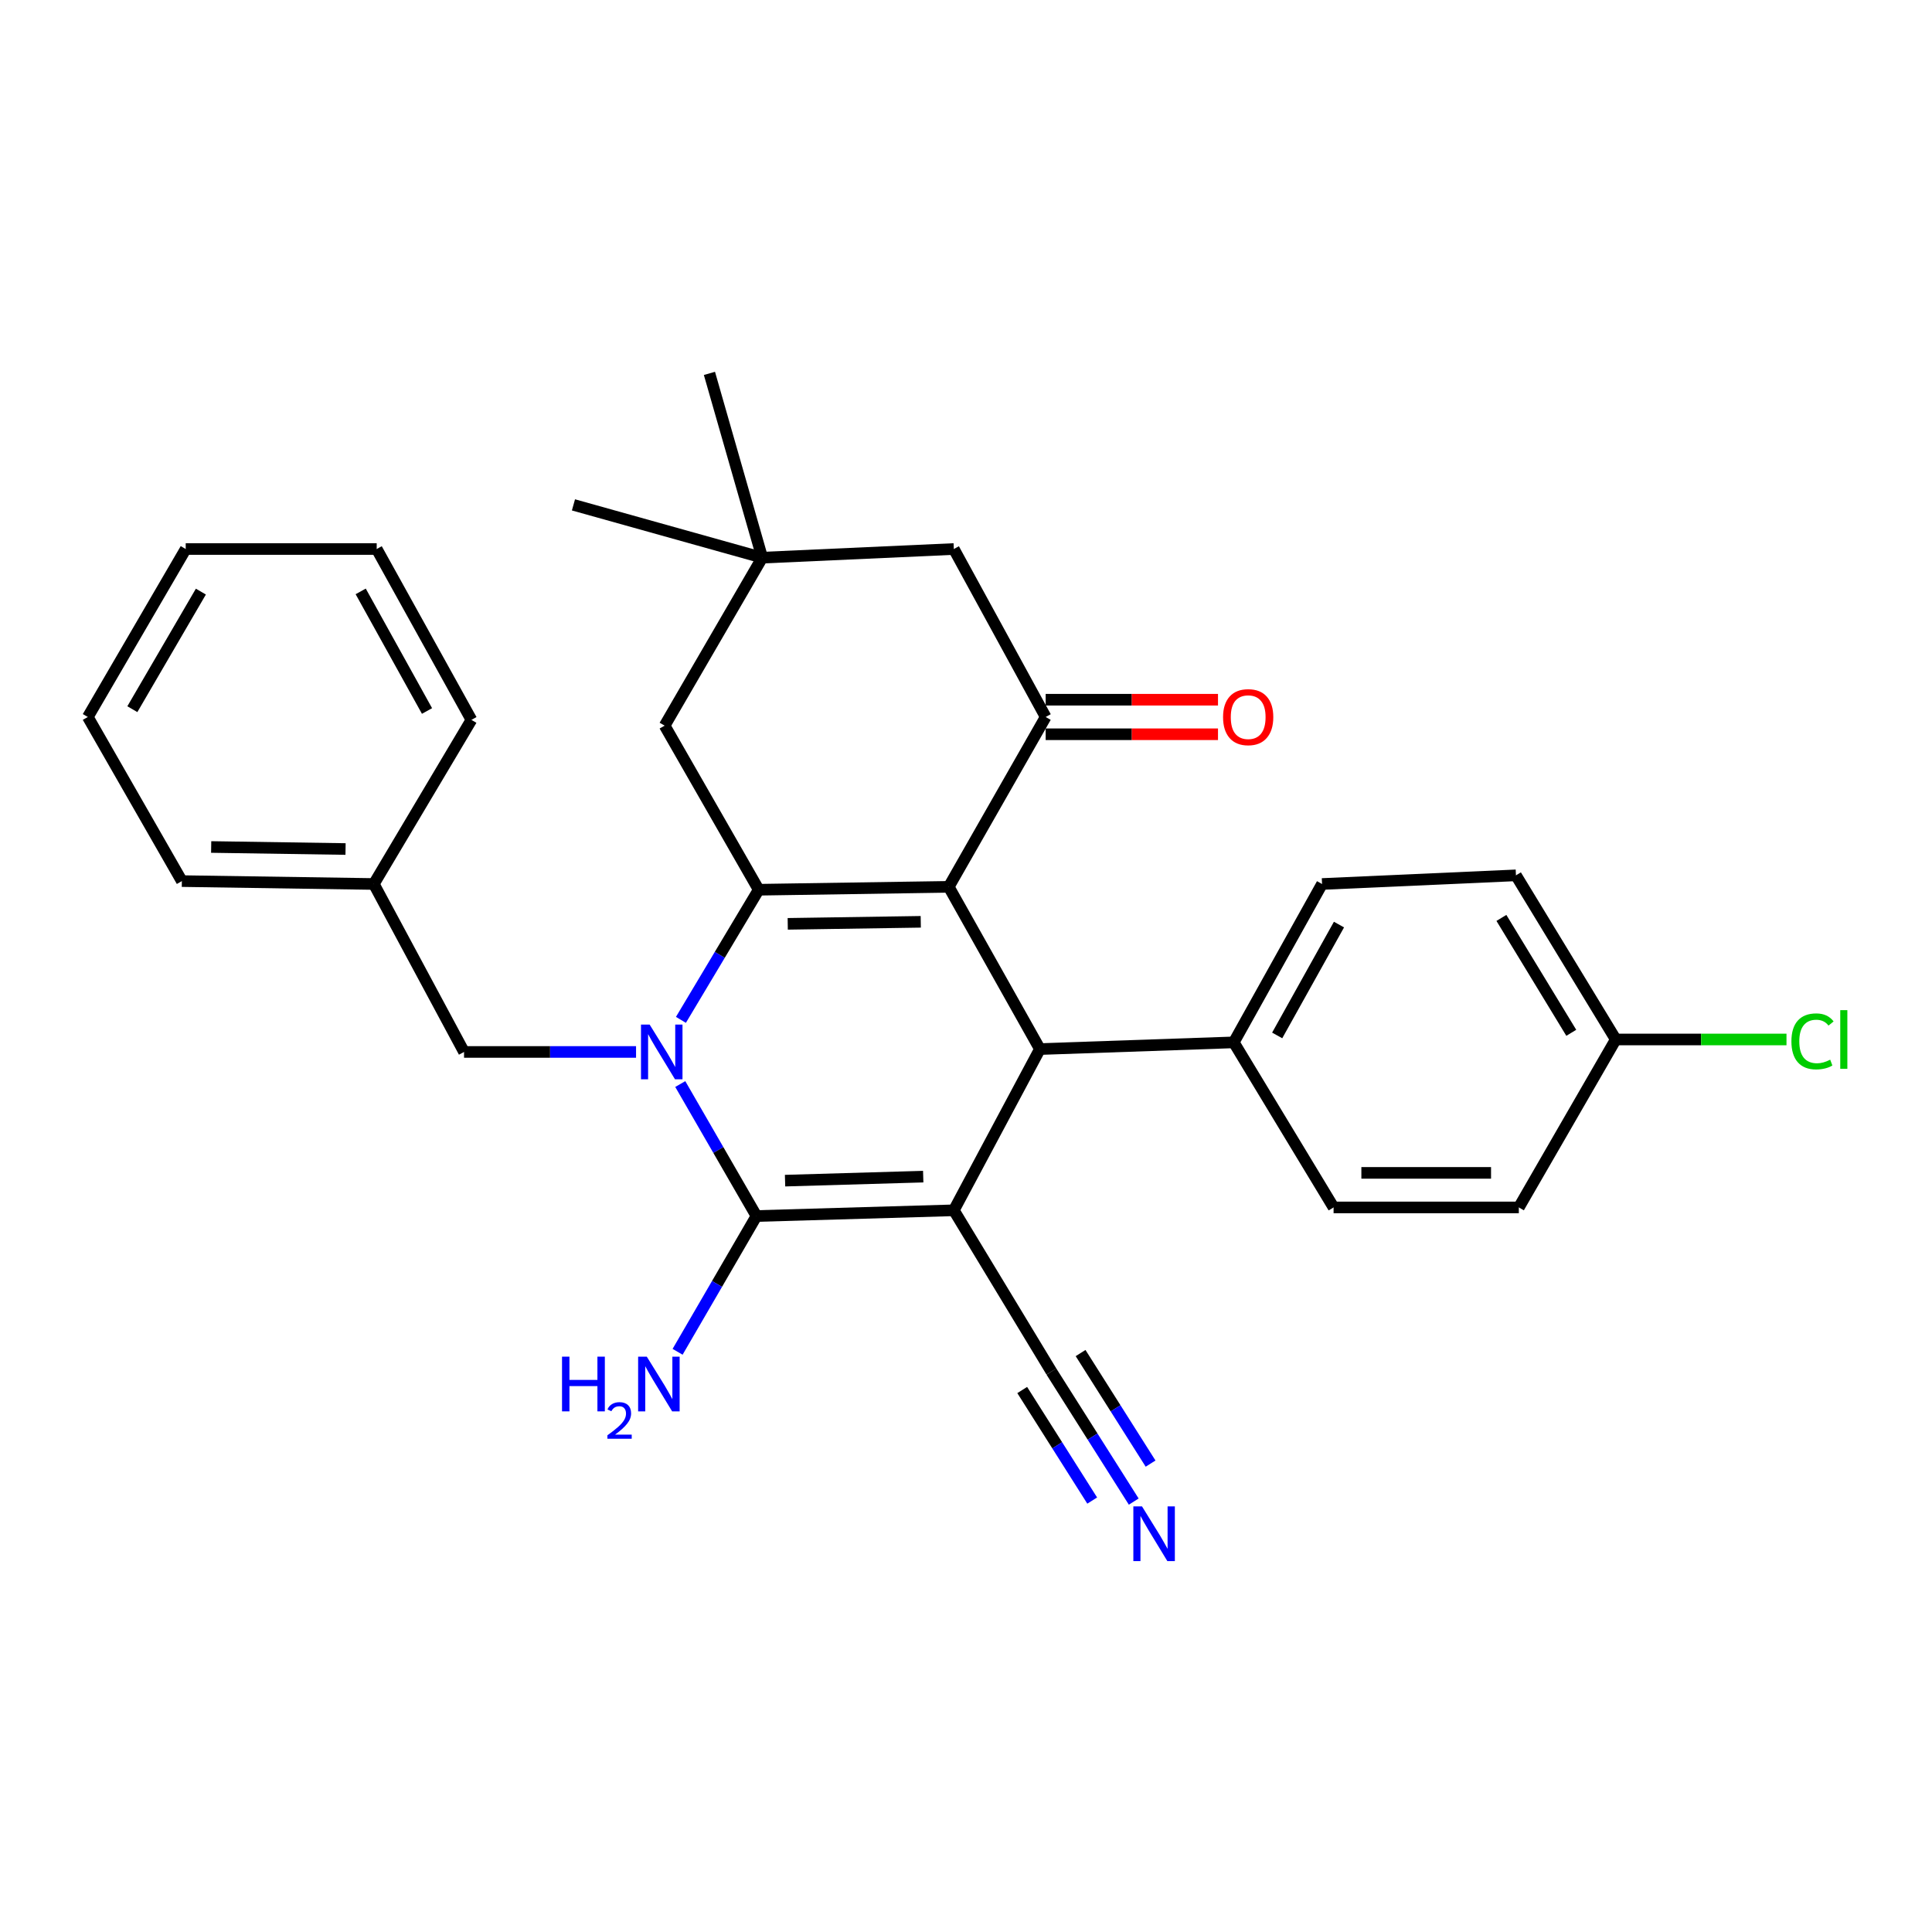 <?xml version='1.0' encoding='iso-8859-1'?>
<svg version='1.1' baseProfile='full'
              xmlns='http://www.w3.org/2000/svg'
                      xmlns:rdkit='http://www.rdkit.org/xml'
                      xmlns:xlink='http://www.w3.org/1999/xlink'
                  xml:space='preserve'
width='1000px' height='1000px' viewBox='0 0 1000 1000'>
<!-- END OF HEADER -->
<rect style='opacity:1.0;fill:#FFFFFF;stroke:none' width='1000' height='1000' x='0' y='0'> </rect>
<path class='bond-2' d='M 493.7,626.451 L 391.54,629.421' style='fill:none;fill-rule:evenodd;stroke:#000000;stroke-width:6px;stroke-linecap:butt;stroke-linejoin:miter;stroke-opacity:1' />
<path class='bond-2' d='M 477.856,609.023 L 406.345,611.102' style='fill:none;fill-rule:evenodd;stroke:#000000;stroke-width:6px;stroke-linecap:butt;stroke-linejoin:miter;stroke-opacity:1' />
<path class='bond-4' d='M 493.7,626.451 L 538.253,542.997' style='fill:none;fill-rule:evenodd;stroke:#000000;stroke-width:6px;stroke-linecap:butt;stroke-linejoin:miter;stroke-opacity:1' />
<path class='bond-6' d='M 493.7,626.451 L 544.204,709.905' style='fill:none;fill-rule:evenodd;stroke:#000000;stroke-width:6px;stroke-linecap:butt;stroke-linejoin:miter;stroke-opacity:1' />
<path class='bond-0' d='M 491.068,459.026 L 538.253,542.997' style='fill:none;fill-rule:evenodd;stroke:#000000;stroke-width:6px;stroke-linecap:butt;stroke-linejoin:miter;stroke-opacity:1' />
<path class='bond-3' d='M 491.068,459.026 L 392.702,460.526' style='fill:none;fill-rule:evenodd;stroke:#000000;stroke-width:6px;stroke-linecap:butt;stroke-linejoin:miter;stroke-opacity:1' />
<path class='bond-3' d='M 476.585,477.13 L 407.73,478.18' style='fill:none;fill-rule:evenodd;stroke:#000000;stroke-width:6px;stroke-linecap:butt;stroke-linejoin:miter;stroke-opacity:1' />
<path class='bond-5' d='M 491.068,459.026 L 541.233,371.111' style='fill:none;fill-rule:evenodd;stroke:#000000;stroke-width:6px;stroke-linecap:butt;stroke-linejoin:miter;stroke-opacity:1' />
<path class='bond-1' d='M 352.105,561.098 L 371.822,595.26' style='fill:none;fill-rule:evenodd;stroke:#0000FF;stroke-width:6px;stroke-linecap:butt;stroke-linejoin:miter;stroke-opacity:1' />
<path class='bond-1' d='M 371.822,595.26 L 391.54,629.421' style='fill:none;fill-rule:evenodd;stroke:#000000;stroke-width:6px;stroke-linecap:butt;stroke-linejoin:miter;stroke-opacity:1' />
<path class='bond-9' d='M 329.218,544.487 L 284.703,544.487' style='fill:none;fill-rule:evenodd;stroke:#0000FF;stroke-width:6px;stroke-linecap:butt;stroke-linejoin:miter;stroke-opacity:1' />
<path class='bond-9' d='M 284.703,544.487 L 240.188,544.487' style='fill:none;fill-rule:evenodd;stroke:#000000;stroke-width:6px;stroke-linecap:butt;stroke-linejoin:miter;stroke-opacity:1' />
<path class='bond-29' d='M 352.442,527.881 L 372.572,494.203' style='fill:none;fill-rule:evenodd;stroke:#0000FF;stroke-width:6px;stroke-linecap:butt;stroke-linejoin:miter;stroke-opacity:1' />
<path class='bond-29' d='M 372.572,494.203 L 392.702,460.526' style='fill:none;fill-rule:evenodd;stroke:#000000;stroke-width:6px;stroke-linecap:butt;stroke-linejoin:miter;stroke-opacity:1' />
<path class='bond-14' d='M 391.54,629.421 L 371.131,664.555' style='fill:none;fill-rule:evenodd;stroke:#000000;stroke-width:6px;stroke-linecap:butt;stroke-linejoin:miter;stroke-opacity:1' />
<path class='bond-14' d='M 371.131,664.555 L 350.722,699.689' style='fill:none;fill-rule:evenodd;stroke:#0000FF;stroke-width:6px;stroke-linecap:butt;stroke-linejoin:miter;stroke-opacity:1' />
<path class='bond-8' d='M 392.702,460.526 L 344.017,375.591' style='fill:none;fill-rule:evenodd;stroke:#000000;stroke-width:6px;stroke-linecap:butt;stroke-linejoin:miter;stroke-opacity:1' />
<path class='bond-11' d='M 538.253,542.997 L 638.595,539.53' style='fill:none;fill-rule:evenodd;stroke:#000000;stroke-width:6px;stroke-linecap:butt;stroke-linejoin:miter;stroke-opacity:1' />
<path class='bond-12' d='M 541.233,371.111 L 493.7,284.17' style='fill:none;fill-rule:evenodd;stroke:#000000;stroke-width:6px;stroke-linecap:butt;stroke-linejoin:miter;stroke-opacity:1' />
<path class='bond-13' d='M 541.233,380.052 L 585.834,380.052' style='fill:none;fill-rule:evenodd;stroke:#000000;stroke-width:6px;stroke-linecap:butt;stroke-linejoin:miter;stroke-opacity:1' />
<path class='bond-13' d='M 585.834,380.052 L 630.435,380.052' style='fill:none;fill-rule:evenodd;stroke:#FF0000;stroke-width:6px;stroke-linecap:butt;stroke-linejoin:miter;stroke-opacity:1' />
<path class='bond-13' d='M 541.233,362.171 L 585.834,362.171' style='fill:none;fill-rule:evenodd;stroke:#000000;stroke-width:6px;stroke-linecap:butt;stroke-linejoin:miter;stroke-opacity:1' />
<path class='bond-13' d='M 585.834,362.171 L 630.435,362.171' style='fill:none;fill-rule:evenodd;stroke:#FF0000;stroke-width:6px;stroke-linecap:butt;stroke-linejoin:miter;stroke-opacity:1' />
<path class='bond-7' d='M 544.204,709.905 L 565.513,743.564' style='fill:none;fill-rule:evenodd;stroke:#000000;stroke-width:6px;stroke-linecap:butt;stroke-linejoin:miter;stroke-opacity:1' />
<path class='bond-7' d='M 565.513,743.564 L 586.822,777.222' style='fill:none;fill-rule:evenodd;stroke:#0000FF;stroke-width:6px;stroke-linecap:butt;stroke-linejoin:miter;stroke-opacity:1' />
<path class='bond-7' d='M 529.096,719.47 L 547.209,748.08' style='fill:none;fill-rule:evenodd;stroke:#000000;stroke-width:6px;stroke-linecap:butt;stroke-linejoin:miter;stroke-opacity:1' />
<path class='bond-7' d='M 547.209,748.08 L 565.322,776.689' style='fill:none;fill-rule:evenodd;stroke:#0000FF;stroke-width:6px;stroke-linecap:butt;stroke-linejoin:miter;stroke-opacity:1' />
<path class='bond-7' d='M 559.311,700.34 L 577.424,728.95' style='fill:none;fill-rule:evenodd;stroke:#000000;stroke-width:6px;stroke-linecap:butt;stroke-linejoin:miter;stroke-opacity:1' />
<path class='bond-7' d='M 577.424,728.95 L 595.537,757.56' style='fill:none;fill-rule:evenodd;stroke:#0000FF;stroke-width:6px;stroke-linecap:butt;stroke-linejoin:miter;stroke-opacity:1' />
<path class='bond-31' d='M 344.017,375.591 L 394.53,288.65' style='fill:none;fill-rule:evenodd;stroke:#000000;stroke-width:6px;stroke-linecap:butt;stroke-linejoin:miter;stroke-opacity:1' />
<path class='bond-18' d='M 240.188,544.487 L 193.489,457.555' style='fill:none;fill-rule:evenodd;stroke:#000000;stroke-width:6px;stroke-linecap:butt;stroke-linejoin:miter;stroke-opacity:1' />
<path class='bond-10' d='M 394.53,288.65 L 493.7,284.17' style='fill:none;fill-rule:evenodd;stroke:#000000;stroke-width:6px;stroke-linecap:butt;stroke-linejoin:miter;stroke-opacity:1' />
<path class='bond-22' d='M 394.53,288.65 L 367.202,193.265' style='fill:none;fill-rule:evenodd;stroke:#000000;stroke-width:6px;stroke-linecap:butt;stroke-linejoin:miter;stroke-opacity:1' />
<path class='bond-23' d='M 394.53,288.65 L 296.821,261.322' style='fill:none;fill-rule:evenodd;stroke:#000000;stroke-width:6px;stroke-linecap:butt;stroke-linejoin:miter;stroke-opacity:1' />
<path class='bond-15' d='M 638.595,539.53 L 684.291,457.555' style='fill:none;fill-rule:evenodd;stroke:#000000;stroke-width:6px;stroke-linecap:butt;stroke-linejoin:miter;stroke-opacity:1' />
<path class='bond-15' d='M 661.068,535.94 L 693.055,478.558' style='fill:none;fill-rule:evenodd;stroke:#000000;stroke-width:6px;stroke-linecap:butt;stroke-linejoin:miter;stroke-opacity:1' />
<path class='bond-16' d='M 638.595,539.53 L 690.261,624.961' style='fill:none;fill-rule:evenodd;stroke:#000000;stroke-width:6px;stroke-linecap:butt;stroke-linejoin:miter;stroke-opacity:1' />
<path class='bond-19' d='M 684.291,457.555 L 784.653,453.075' style='fill:none;fill-rule:evenodd;stroke:#000000;stroke-width:6px;stroke-linecap:butt;stroke-linejoin:miter;stroke-opacity:1' />
<path class='bond-20' d='M 690.261,624.961 L 786.143,624.961' style='fill:none;fill-rule:evenodd;stroke:#000000;stroke-width:6px;stroke-linecap:butt;stroke-linejoin:miter;stroke-opacity:1' />
<path class='bond-20' d='M 704.643,607.08 L 771.761,607.08' style='fill:none;fill-rule:evenodd;stroke:#000000;stroke-width:6px;stroke-linecap:butt;stroke-linejoin:miter;stroke-opacity:1' />
<path class='bond-17' d='M 836.319,538.03 L 786.143,624.961' style='fill:none;fill-rule:evenodd;stroke:#000000;stroke-width:6px;stroke-linecap:butt;stroke-linejoin:miter;stroke-opacity:1' />
<path class='bond-21' d='M 836.319,538.03 L 880.502,538.03' style='fill:none;fill-rule:evenodd;stroke:#000000;stroke-width:6px;stroke-linecap:butt;stroke-linejoin:miter;stroke-opacity:1' />
<path class='bond-21' d='M 880.502,538.03 L 924.685,538.03' style='fill:none;fill-rule:evenodd;stroke:#00CC00;stroke-width:6px;stroke-linecap:butt;stroke-linejoin:miter;stroke-opacity:1' />
<path class='bond-30' d='M 836.319,538.03 L 784.653,453.075' style='fill:none;fill-rule:evenodd;stroke:#000000;stroke-width:6px;stroke-linecap:butt;stroke-linejoin:miter;stroke-opacity:1' />
<path class='bond-30' d='M 813.291,534.578 L 777.125,475.11' style='fill:none;fill-rule:evenodd;stroke:#000000;stroke-width:6px;stroke-linecap:butt;stroke-linejoin:miter;stroke-opacity:1' />
<path class='bond-24' d='M 193.489,457.555 L 94.13,456.055' style='fill:none;fill-rule:evenodd;stroke:#000000;stroke-width:6px;stroke-linecap:butt;stroke-linejoin:miter;stroke-opacity:1' />
<path class='bond-24' d='M 178.855,439.452 L 109.304,438.402' style='fill:none;fill-rule:evenodd;stroke:#000000;stroke-width:6px;stroke-linecap:butt;stroke-linejoin:miter;stroke-opacity:1' />
<path class='bond-25' d='M 193.489,457.555 L 244.012,372.601' style='fill:none;fill-rule:evenodd;stroke:#000000;stroke-width:6px;stroke-linecap:butt;stroke-linejoin:miter;stroke-opacity:1' />
<path class='bond-27' d='M 94.13,456.055 L 45.455,371.111' style='fill:none;fill-rule:evenodd;stroke:#000000;stroke-width:6px;stroke-linecap:butt;stroke-linejoin:miter;stroke-opacity:1' />
<path class='bond-26' d='M 244.012,372.601 L 194.979,284.17' style='fill:none;fill-rule:evenodd;stroke:#000000;stroke-width:6px;stroke-linecap:butt;stroke-linejoin:miter;stroke-opacity:1' />
<path class='bond-26' d='M 221.02,368.007 L 186.696,306.106' style='fill:none;fill-rule:evenodd;stroke:#000000;stroke-width:6px;stroke-linecap:butt;stroke-linejoin:miter;stroke-opacity:1' />
<path class='bond-28' d='M 194.979,284.17 L 96.127,284.17' style='fill:none;fill-rule:evenodd;stroke:#000000;stroke-width:6px;stroke-linecap:butt;stroke-linejoin:miter;stroke-opacity:1' />
<path class='bond-32' d='M 45.455,371.111 L 96.127,284.17' style='fill:none;fill-rule:evenodd;stroke:#000000;stroke-width:6px;stroke-linecap:butt;stroke-linejoin:miter;stroke-opacity:1' />
<path class='bond-32' d='M 68.504,367.074 L 103.975,306.215' style='fill:none;fill-rule:evenodd;stroke:#000000;stroke-width:6px;stroke-linecap:butt;stroke-linejoin:miter;stroke-opacity:1' />
<path  class='atom-2' d='M 336.257 530.327
L 345.537 545.327
Q 346.457 546.807, 347.937 549.487
Q 349.417 552.167, 349.497 552.327
L 349.497 530.327
L 353.257 530.327
L 353.257 558.647
L 349.377 558.647
L 339.417 542.247
Q 338.257 540.327, 337.017 538.127
Q 335.817 535.927, 335.457 535.247
L 335.457 558.647
L 331.777 558.647
L 331.777 530.327
L 336.257 530.327
' fill='#0000FF'/>
<path  class='atom-8' d='M 591.1 779.706
L 600.38 794.706
Q 601.3 796.186, 602.78 798.866
Q 604.26 801.546, 604.34 801.706
L 604.34 779.706
L 608.1 779.706
L 608.1 808.026
L 604.22 808.026
L 594.26 791.626
Q 593.1 789.706, 591.86 787.506
Q 590.66 785.306, 590.3 784.626
L 590.3 808.026
L 586.62 808.026
L 586.62 779.706
L 591.1 779.706
' fill='#0000FF'/>
<path  class='atom-14' d='M 633.056 371.191
Q 633.056 364.391, 636.416 360.591
Q 639.776 356.791, 646.056 356.791
Q 652.336 356.791, 655.696 360.591
Q 659.056 364.391, 659.056 371.191
Q 659.056 378.071, 655.656 381.991
Q 652.256 385.871, 646.056 385.871
Q 639.816 385.871, 636.416 381.991
Q 633.056 378.111, 633.056 371.191
M 646.056 382.671
Q 650.376 382.671, 652.696 379.791
Q 655.056 376.871, 655.056 371.191
Q 655.056 365.631, 652.696 362.831
Q 650.376 359.991, 646.056 359.991
Q 641.736 359.991, 639.376 362.791
Q 637.056 365.591, 637.056 371.191
Q 637.056 376.911, 639.376 379.791
Q 641.736 382.671, 646.056 382.671
' fill='#FF0000'/>
<path  class='atom-15' d='M 290.904 702.202
L 294.744 702.202
L 294.744 714.242
L 309.224 714.242
L 309.224 702.202
L 313.064 702.202
L 313.064 730.522
L 309.224 730.522
L 309.224 717.442
L 294.744 717.442
L 294.744 730.522
L 290.904 730.522
L 290.904 702.202
' fill='#0000FF'/>
<path  class='atom-15' d='M 314.436 729.529
Q 315.123 727.76, 316.76 726.783
Q 318.396 725.78, 320.667 725.78
Q 323.492 725.78, 325.076 727.311
Q 326.66 728.842, 326.66 731.561
Q 326.66 734.333, 324.6 736.921
Q 322.568 739.508, 318.344 742.57
L 326.976 742.57
L 326.976 744.682
L 314.384 744.682
L 314.384 742.913
Q 317.868 740.432, 319.928 738.584
Q 322.013 736.736, 323.016 735.073
Q 324.02 733.409, 324.02 731.693
Q 324.02 729.898, 323.122 728.895
Q 322.224 727.892, 320.667 727.892
Q 319.162 727.892, 318.159 728.499
Q 317.156 729.106, 316.443 730.453
L 314.436 729.529
' fill='#0000FF'/>
<path  class='atom-15' d='M 334.776 702.202
L 344.056 717.202
Q 344.976 718.682, 346.456 721.362
Q 347.936 724.042, 348.016 724.202
L 348.016 702.202
L 351.776 702.202
L 351.776 730.522
L 347.896 730.522
L 337.936 714.122
Q 336.776 712.202, 335.536 710.002
Q 334.336 707.802, 333.976 707.122
L 333.976 730.522
L 330.296 730.522
L 330.296 702.202
L 334.776 702.202
' fill='#0000FF'/>
<path  class='atom-22' d='M 927.231 539.01
Q 927.231 531.97, 930.511 528.29
Q 933.831 524.57, 940.111 524.57
Q 945.951 524.57, 949.071 528.69
L 946.431 530.85
Q 944.151 527.85, 940.111 527.85
Q 935.831 527.85, 933.551 530.73
Q 931.311 533.57, 931.311 539.01
Q 931.311 544.61, 933.631 547.49
Q 935.991 550.37, 940.551 550.37
Q 943.671 550.37, 947.311 548.49
L 948.431 551.49
Q 946.951 552.45, 944.711 553.01
Q 942.471 553.57, 939.991 553.57
Q 933.831 553.57, 930.511 549.81
Q 927.231 546.05, 927.231 539.01
' fill='#00CC00'/>
<path  class='atom-22' d='M 952.511 522.85
L 956.191 522.85
L 956.191 553.21
L 952.511 553.21
L 952.511 522.85
' fill='#00CC00'/>
</svg>
